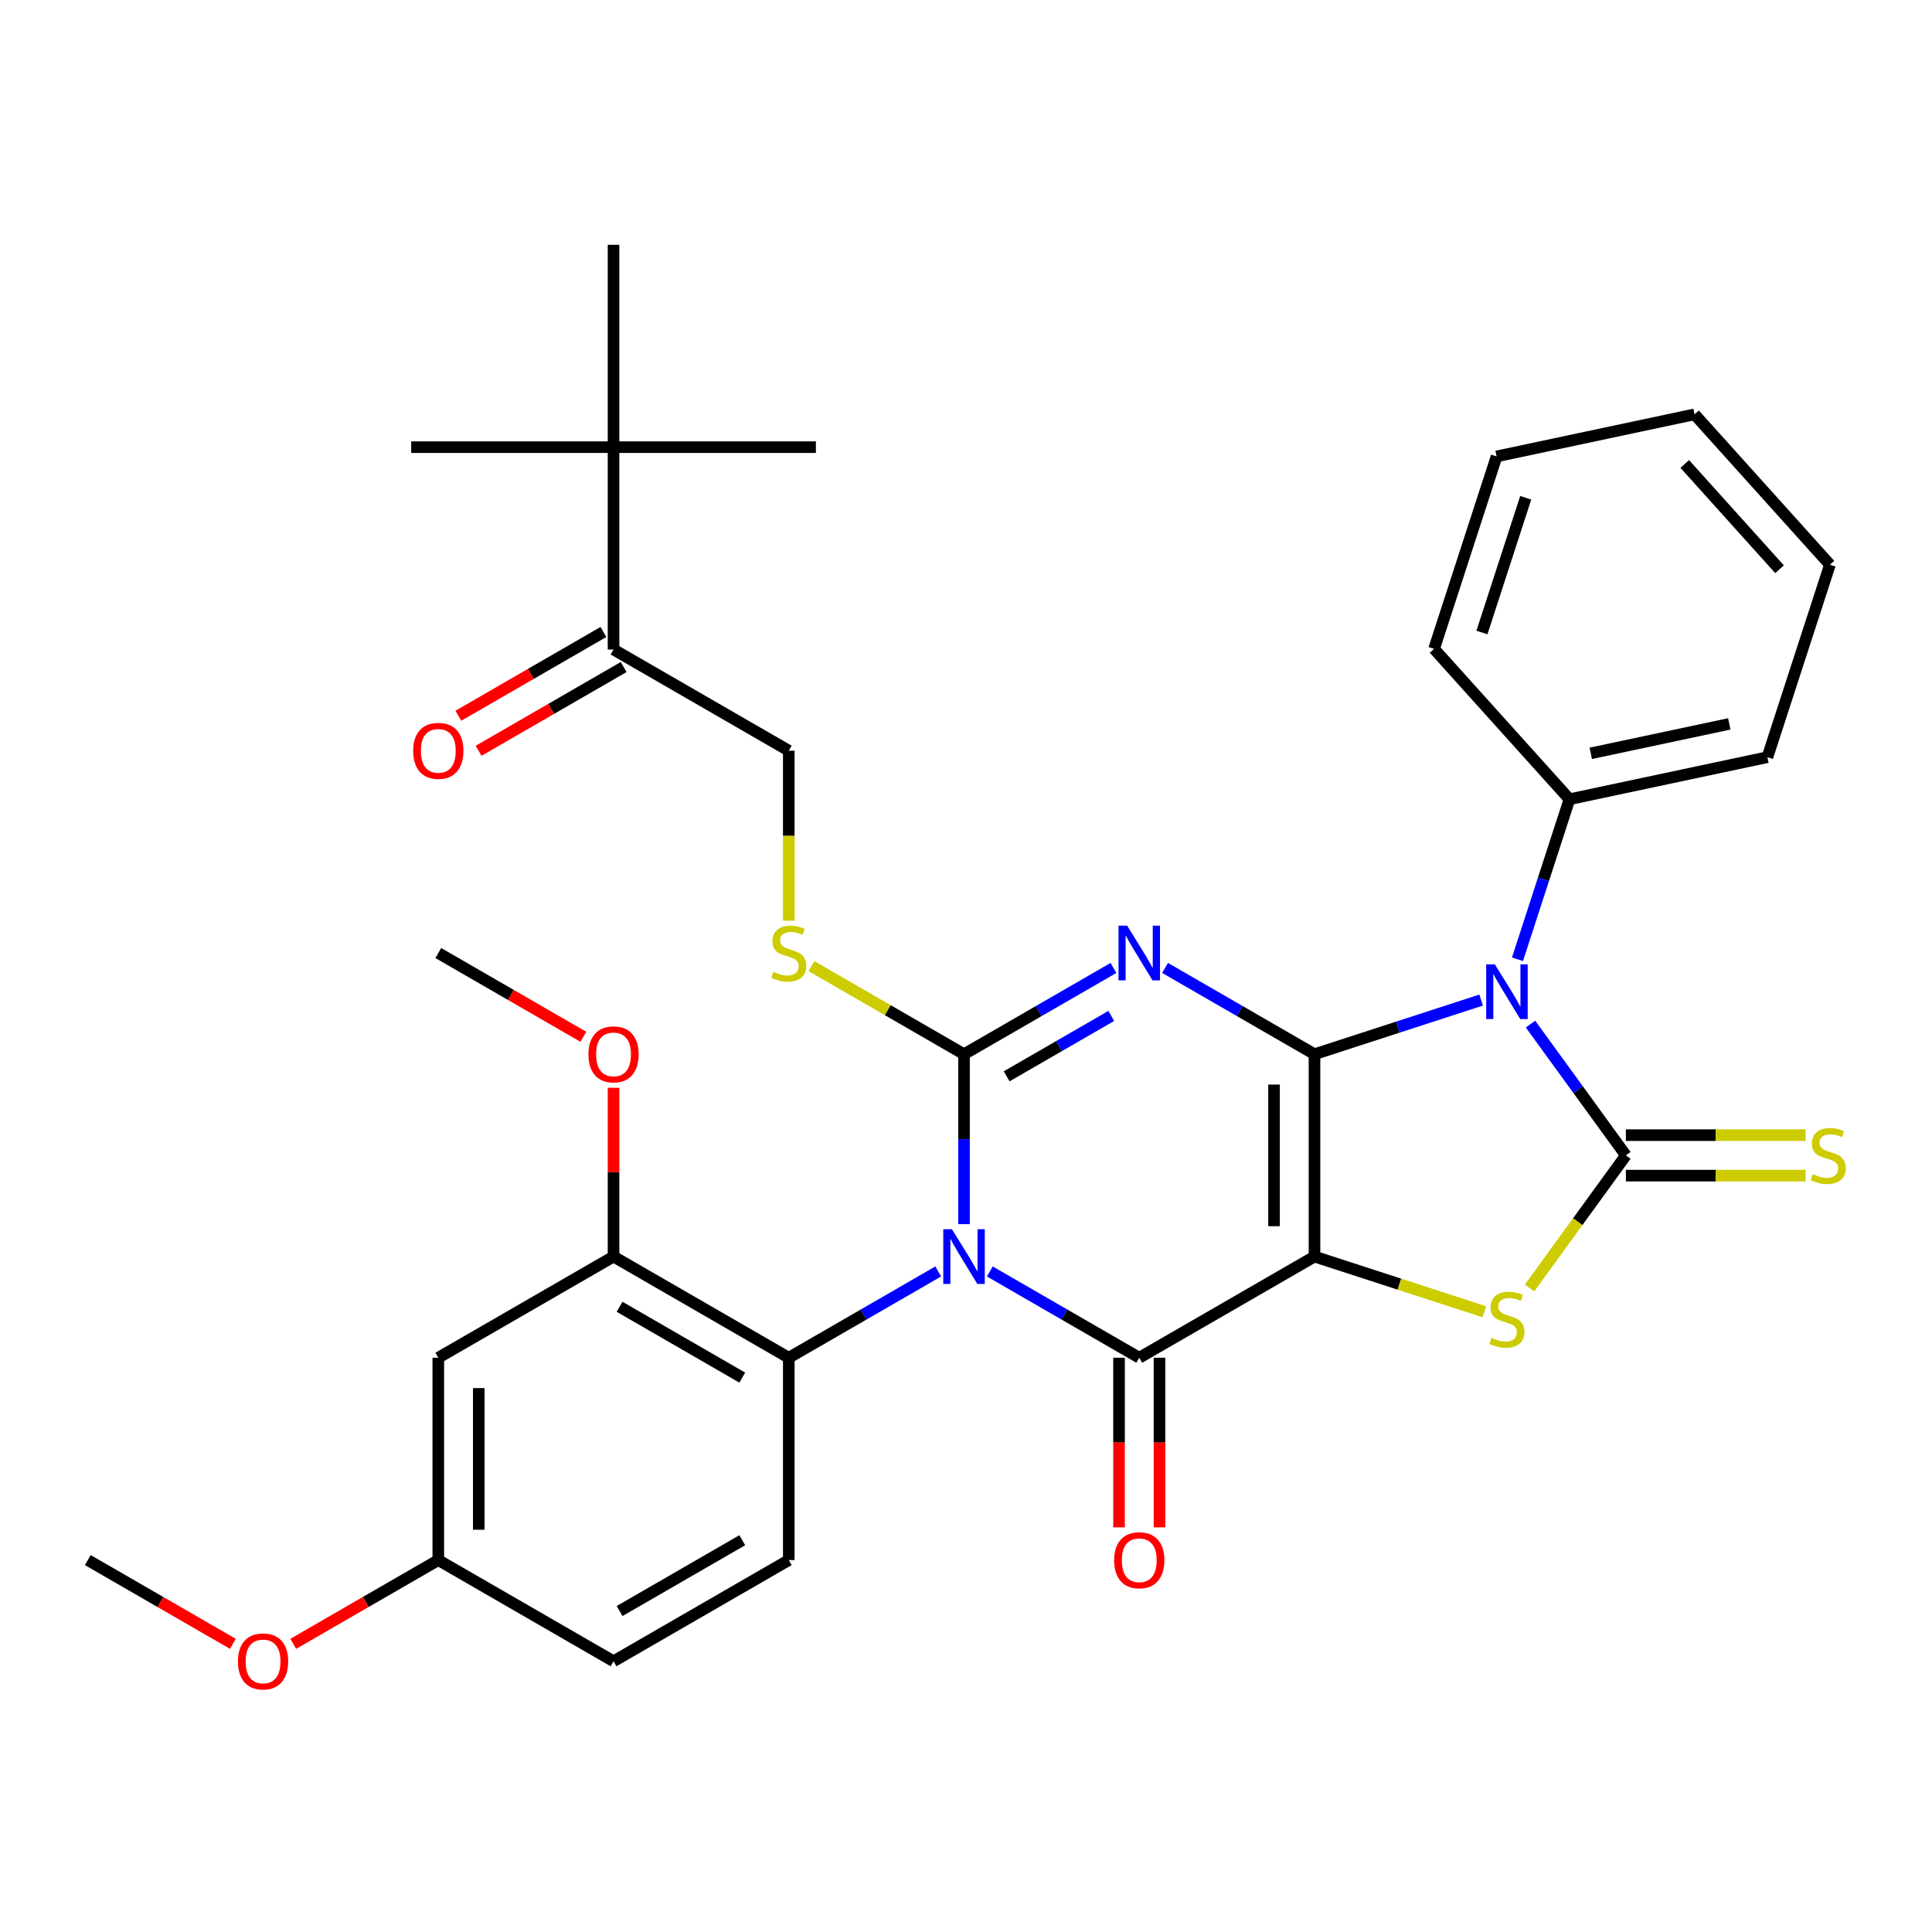 <?xml version='1.0' encoding='iso-8859-1'?>
<svg version='1.1' baseProfile='full'
              xmlns='http://www.w3.org/2000/svg'
                      xmlns:rdkit='http://www.rdkit.org/xml'
                      xmlns:xlink='http://www.w3.org/1999/xlink'
                  xml:space='preserve'
width='1000px' height='1000px' viewBox='0 0 1000 1000'>
<!-- END OF HEADER -->
<rect style='opacity:1.0;fill:#FFFFFF;stroke:none' width='1000' height='1000' x='0' y='0'> </rect>
<path class='bond-0' d='M 680.383,545.659 L 680.383,650.395' style='fill:none;fill-rule:evenodd;stroke:#000000;stroke-width:6px;stroke-linecap:butt;stroke-linejoin:miter;stroke-opacity:1' />
<path class='bond-0' d='M 659.436,561.37 L 659.436,634.685' style='fill:none;fill-rule:evenodd;stroke:#000000;stroke-width:6px;stroke-linecap:butt;stroke-linejoin:miter;stroke-opacity:1' />
<path class='bond-2' d='M 680.383,545.659 L 641.71,523.332' style='fill:none;fill-rule:evenodd;stroke:#000000;stroke-width:6px;stroke-linecap:butt;stroke-linejoin:miter;stroke-opacity:1' />
<path class='bond-2' d='M 641.71,523.332 L 603.038,501.004' style='fill:none;fill-rule:evenodd;stroke:#0000FF;stroke-width:6px;stroke-linecap:butt;stroke-linejoin:miter;stroke-opacity:1' />
<path class='bond-4' d='M 680.383,545.659 L 723.509,531.647' style='fill:none;fill-rule:evenodd;stroke:#000000;stroke-width:6px;stroke-linecap:butt;stroke-linejoin:miter;stroke-opacity:1' />
<path class='bond-4' d='M 723.509,531.647 L 766.635,517.635' style='fill:none;fill-rule:evenodd;stroke:#0000FF;stroke-width:6px;stroke-linecap:butt;stroke-linejoin:miter;stroke-opacity:1' />
<path class='bond-5' d='M 680.383,650.395 L 589.679,702.764' style='fill:none;fill-rule:evenodd;stroke:#000000;stroke-width:6px;stroke-linecap:butt;stroke-linejoin:miter;stroke-opacity:1' />
<path class='bond-7' d='M 680.383,650.395 L 724.339,664.678' style='fill:none;fill-rule:evenodd;stroke:#000000;stroke-width:6px;stroke-linecap:butt;stroke-linejoin:miter;stroke-opacity:1' />
<path class='bond-7' d='M 724.339,664.678 L 768.295,678.96' style='fill:none;fill-rule:evenodd;stroke:#CCCC00;stroke-width:6px;stroke-linecap:butt;stroke-linejoin:miter;stroke-opacity:1' />
<path class='bond-1' d='M 498.975,633.617 L 498.975,589.638' style='fill:none;fill-rule:evenodd;stroke:#0000FF;stroke-width:6px;stroke-linecap:butt;stroke-linejoin:miter;stroke-opacity:1' />
<path class='bond-1' d='M 498.975,589.638 L 498.975,545.659' style='fill:none;fill-rule:evenodd;stroke:#000000;stroke-width:6px;stroke-linecap:butt;stroke-linejoin:miter;stroke-opacity:1' />
<path class='bond-8' d='M 485.617,658.108 L 446.944,680.436' style='fill:none;fill-rule:evenodd;stroke:#0000FF;stroke-width:6px;stroke-linecap:butt;stroke-linejoin:miter;stroke-opacity:1' />
<path class='bond-8' d='M 446.944,680.436 L 408.271,702.764' style='fill:none;fill-rule:evenodd;stroke:#000000;stroke-width:6px;stroke-linecap:butt;stroke-linejoin:miter;stroke-opacity:1' />
<path class='bond-35' d='M 512.333,658.108 L 551.006,680.436' style='fill:none;fill-rule:evenodd;stroke:#0000FF;stroke-width:6px;stroke-linecap:butt;stroke-linejoin:miter;stroke-opacity:1' />
<path class='bond-35' d='M 551.006,680.436 L 589.679,702.764' style='fill:none;fill-rule:evenodd;stroke:#000000;stroke-width:6px;stroke-linecap:butt;stroke-linejoin:miter;stroke-opacity:1' />
<path class='bond-3' d='M 576.321,501.004 L 537.648,523.332' style='fill:none;fill-rule:evenodd;stroke:#0000FF;stroke-width:6px;stroke-linecap:butt;stroke-linejoin:miter;stroke-opacity:1' />
<path class='bond-3' d='M 537.648,523.332 L 498.975,545.659' style='fill:none;fill-rule:evenodd;stroke:#000000;stroke-width:6px;stroke-linecap:butt;stroke-linejoin:miter;stroke-opacity:1' />
<path class='bond-3' d='M 575.192,525.843 L 548.121,541.472' style='fill:none;fill-rule:evenodd;stroke:#0000FF;stroke-width:6px;stroke-linecap:butt;stroke-linejoin:miter;stroke-opacity:1' />
<path class='bond-3' d='M 548.121,541.472 L 521.05,557.102' style='fill:none;fill-rule:evenodd;stroke:#000000;stroke-width:6px;stroke-linecap:butt;stroke-linejoin:miter;stroke-opacity:1' />
<path class='bond-9' d='M 498.975,545.659 L 459.472,522.852' style='fill:none;fill-rule:evenodd;stroke:#000000;stroke-width:6px;stroke-linecap:butt;stroke-linejoin:miter;stroke-opacity:1' />
<path class='bond-9' d='M 459.472,522.852 L 419.969,500.045' style='fill:none;fill-rule:evenodd;stroke:#CCCC00;stroke-width:6px;stroke-linecap:butt;stroke-linejoin:miter;stroke-opacity:1' />
<path class='bond-6' d='M 792.183,530.073 L 816.869,564.05' style='fill:none;fill-rule:evenodd;stroke:#0000FF;stroke-width:6px;stroke-linecap:butt;stroke-linejoin:miter;stroke-opacity:1' />
<path class='bond-6' d='M 816.869,564.05 L 841.555,598.027' style='fill:none;fill-rule:evenodd;stroke:#000000;stroke-width:6px;stroke-linecap:butt;stroke-linejoin:miter;stroke-opacity:1' />
<path class='bond-12' d='M 785.445,496.516 L 798.902,455.1' style='fill:none;fill-rule:evenodd;stroke:#0000FF;stroke-width:6px;stroke-linecap:butt;stroke-linejoin:miter;stroke-opacity:1' />
<path class='bond-12' d='M 798.902,455.1 L 812.358,413.684' style='fill:none;fill-rule:evenodd;stroke:#000000;stroke-width:6px;stroke-linecap:butt;stroke-linejoin:miter;stroke-opacity:1' />
<path class='bond-13' d='M 579.206,702.764 L 579.206,746.662' style='fill:none;fill-rule:evenodd;stroke:#000000;stroke-width:6px;stroke-linecap:butt;stroke-linejoin:miter;stroke-opacity:1' />
<path class='bond-13' d='M 579.206,746.662 L 579.206,790.561' style='fill:none;fill-rule:evenodd;stroke:#FF0000;stroke-width:6px;stroke-linecap:butt;stroke-linejoin:miter;stroke-opacity:1' />
<path class='bond-13' d='M 600.153,702.764 L 600.153,746.662' style='fill:none;fill-rule:evenodd;stroke:#000000;stroke-width:6px;stroke-linecap:butt;stroke-linejoin:miter;stroke-opacity:1' />
<path class='bond-13' d='M 600.153,746.662 L 600.153,790.561' style='fill:none;fill-rule:evenodd;stroke:#FF0000;stroke-width:6px;stroke-linecap:butt;stroke-linejoin:miter;stroke-opacity:1' />
<path class='bond-11' d='M 841.555,608.501 L 888.074,608.501' style='fill:none;fill-rule:evenodd;stroke:#000000;stroke-width:6px;stroke-linecap:butt;stroke-linejoin:miter;stroke-opacity:1' />
<path class='bond-11' d='M 888.074,608.501 L 934.593,608.501' style='fill:none;fill-rule:evenodd;stroke:#CCCC00;stroke-width:6px;stroke-linecap:butt;stroke-linejoin:miter;stroke-opacity:1' />
<path class='bond-11' d='M 841.555,587.554 L 888.074,587.554' style='fill:none;fill-rule:evenodd;stroke:#000000;stroke-width:6px;stroke-linecap:butt;stroke-linejoin:miter;stroke-opacity:1' />
<path class='bond-11' d='M 888.074,587.554 L 934.593,587.554' style='fill:none;fill-rule:evenodd;stroke:#CCCC00;stroke-width:6px;stroke-linecap:butt;stroke-linejoin:miter;stroke-opacity:1' />
<path class='bond-34' d='M 841.555,598.027 L 816.623,632.343' style='fill:none;fill-rule:evenodd;stroke:#000000;stroke-width:6px;stroke-linecap:butt;stroke-linejoin:miter;stroke-opacity:1' />
<path class='bond-34' d='M 816.623,632.343 L 791.692,666.659' style='fill:none;fill-rule:evenodd;stroke:#CCCC00;stroke-width:6px;stroke-linecap:butt;stroke-linejoin:miter;stroke-opacity:1' />
<path class='bond-10' d='M 408.271,702.764 L 317.567,650.395' style='fill:none;fill-rule:evenodd;stroke:#000000;stroke-width:6px;stroke-linecap:butt;stroke-linejoin:miter;stroke-opacity:1' />
<path class='bond-10' d='M 384.192,713.049 L 320.699,676.392' style='fill:none;fill-rule:evenodd;stroke:#000000;stroke-width:6px;stroke-linecap:butt;stroke-linejoin:miter;stroke-opacity:1' />
<path class='bond-15' d='M 408.271,702.764 L 408.271,807.5' style='fill:none;fill-rule:evenodd;stroke:#000000;stroke-width:6px;stroke-linecap:butt;stroke-linejoin:miter;stroke-opacity:1' />
<path class='bond-18' d='M 408.271,476.553 L 408.271,432.554' style='fill:none;fill-rule:evenodd;stroke:#CCCC00;stroke-width:6px;stroke-linecap:butt;stroke-linejoin:miter;stroke-opacity:1' />
<path class='bond-18' d='M 408.271,432.554 L 408.271,388.555' style='fill:none;fill-rule:evenodd;stroke:#000000;stroke-width:6px;stroke-linecap:butt;stroke-linejoin:miter;stroke-opacity:1' />
<path class='bond-14' d='M 317.567,650.395 L 226.863,702.764' style='fill:none;fill-rule:evenodd;stroke:#000000;stroke-width:6px;stroke-linecap:butt;stroke-linejoin:miter;stroke-opacity:1' />
<path class='bond-22' d='M 317.567,650.395 L 317.567,606.717' style='fill:none;fill-rule:evenodd;stroke:#000000;stroke-width:6px;stroke-linecap:butt;stroke-linejoin:miter;stroke-opacity:1' />
<path class='bond-22' d='M 317.567,606.717 L 317.567,563.038' style='fill:none;fill-rule:evenodd;stroke:#FF0000;stroke-width:6px;stroke-linecap:butt;stroke-linejoin:miter;stroke-opacity:1' />
<path class='bond-27' d='M 812.358,413.684 L 914.806,391.908' style='fill:none;fill-rule:evenodd;stroke:#000000;stroke-width:6px;stroke-linecap:butt;stroke-linejoin:miter;stroke-opacity:1' />
<path class='bond-27' d='M 823.37,389.928 L 895.083,374.685' style='fill:none;fill-rule:evenodd;stroke:#000000;stroke-width:6px;stroke-linecap:butt;stroke-linejoin:miter;stroke-opacity:1' />
<path class='bond-28' d='M 812.358,413.684 L 742.276,335.85' style='fill:none;fill-rule:evenodd;stroke:#000000;stroke-width:6px;stroke-linecap:butt;stroke-linejoin:miter;stroke-opacity:1' />
<path class='bond-37' d='M 226.863,702.764 L 226.863,807.5' style='fill:none;fill-rule:evenodd;stroke:#000000;stroke-width:6px;stroke-linecap:butt;stroke-linejoin:miter;stroke-opacity:1' />
<path class='bond-37' d='M 247.81,718.474 L 247.81,791.789' style='fill:none;fill-rule:evenodd;stroke:#000000;stroke-width:6px;stroke-linecap:butt;stroke-linejoin:miter;stroke-opacity:1' />
<path class='bond-21' d='M 408.271,807.5 L 317.567,859.868' style='fill:none;fill-rule:evenodd;stroke:#000000;stroke-width:6px;stroke-linecap:butt;stroke-linejoin:miter;stroke-opacity:1' />
<path class='bond-21' d='M 384.192,797.214 L 320.699,833.872' style='fill:none;fill-rule:evenodd;stroke:#000000;stroke-width:6px;stroke-linecap:butt;stroke-linejoin:miter;stroke-opacity:1' />
<path class='bond-16' d='M 317.567,336.187 L 408.271,388.555' style='fill:none;fill-rule:evenodd;stroke:#000000;stroke-width:6px;stroke-linecap:butt;stroke-linejoin:miter;stroke-opacity:1' />
<path class='bond-17' d='M 317.567,336.187 L 317.567,231.451' style='fill:none;fill-rule:evenodd;stroke:#000000;stroke-width:6px;stroke-linecap:butt;stroke-linejoin:miter;stroke-opacity:1' />
<path class='bond-19' d='M 312.33,327.117 L 274.787,348.792' style='fill:none;fill-rule:evenodd;stroke:#000000;stroke-width:6px;stroke-linecap:butt;stroke-linejoin:miter;stroke-opacity:1' />
<path class='bond-19' d='M 274.787,348.792 L 237.244,370.468' style='fill:none;fill-rule:evenodd;stroke:#FF0000;stroke-width:6px;stroke-linecap:butt;stroke-linejoin:miter;stroke-opacity:1' />
<path class='bond-19' d='M 322.804,345.258 L 285.261,366.933' style='fill:none;fill-rule:evenodd;stroke:#000000;stroke-width:6px;stroke-linecap:butt;stroke-linejoin:miter;stroke-opacity:1' />
<path class='bond-19' d='M 285.261,366.933 L 247.718,388.608' style='fill:none;fill-rule:evenodd;stroke:#FF0000;stroke-width:6px;stroke-linecap:butt;stroke-linejoin:miter;stroke-opacity:1' />
<path class='bond-24' d='M 317.567,231.451 L 212.831,231.451' style='fill:none;fill-rule:evenodd;stroke:#000000;stroke-width:6px;stroke-linecap:butt;stroke-linejoin:miter;stroke-opacity:1' />
<path class='bond-25' d='M 317.567,231.451 L 422.303,231.451' style='fill:none;fill-rule:evenodd;stroke:#000000;stroke-width:6px;stroke-linecap:butt;stroke-linejoin:miter;stroke-opacity:1' />
<path class='bond-26' d='M 317.567,231.451 L 317.567,126.715' style='fill:none;fill-rule:evenodd;stroke:#000000;stroke-width:6px;stroke-linecap:butt;stroke-linejoin:miter;stroke-opacity:1' />
<path class='bond-20' d='M 226.863,807.5 L 317.567,859.868' style='fill:none;fill-rule:evenodd;stroke:#000000;stroke-width:6px;stroke-linecap:butt;stroke-linejoin:miter;stroke-opacity:1' />
<path class='bond-23' d='M 226.863,807.5 L 189.32,829.175' style='fill:none;fill-rule:evenodd;stroke:#000000;stroke-width:6px;stroke-linecap:butt;stroke-linejoin:miter;stroke-opacity:1' />
<path class='bond-23' d='M 189.32,829.175 L 151.777,850.85' style='fill:none;fill-rule:evenodd;stroke:#FF0000;stroke-width:6px;stroke-linecap:butt;stroke-linejoin:miter;stroke-opacity:1' />
<path class='bond-29' d='M 301.948,536.642 L 264.406,514.967' style='fill:none;fill-rule:evenodd;stroke:#FF0000;stroke-width:6px;stroke-linecap:butt;stroke-linejoin:miter;stroke-opacity:1' />
<path class='bond-29' d='M 264.406,514.967 L 226.863,493.291' style='fill:none;fill-rule:evenodd;stroke:#000000;stroke-width:6px;stroke-linecap:butt;stroke-linejoin:miter;stroke-opacity:1' />
<path class='bond-30' d='M 120.54,850.85 L 82.997,829.175' style='fill:none;fill-rule:evenodd;stroke:#FF0000;stroke-width:6px;stroke-linecap:butt;stroke-linejoin:miter;stroke-opacity:1' />
<path class='bond-30' d='M 82.997,829.175 L 45.455,807.5' style='fill:none;fill-rule:evenodd;stroke:#000000;stroke-width:6px;stroke-linecap:butt;stroke-linejoin:miter;stroke-opacity:1' />
<path class='bond-32' d='M 914.806,391.908 L 947.171,292.299' style='fill:none;fill-rule:evenodd;stroke:#000000;stroke-width:6px;stroke-linecap:butt;stroke-linejoin:miter;stroke-opacity:1' />
<path class='bond-31' d='M 742.276,335.85 L 774.641,236.24' style='fill:none;fill-rule:evenodd;stroke:#000000;stroke-width:6px;stroke-linecap:butt;stroke-linejoin:miter;stroke-opacity:1' />
<path class='bond-31' d='M 767.053,327.382 L 789.709,257.655' style='fill:none;fill-rule:evenodd;stroke:#000000;stroke-width:6px;stroke-linecap:butt;stroke-linejoin:miter;stroke-opacity:1' />
<path class='bond-33' d='M 774.641,236.24 L 877.089,214.464' style='fill:none;fill-rule:evenodd;stroke:#000000;stroke-width:6px;stroke-linecap:butt;stroke-linejoin:miter;stroke-opacity:1' />
<path class='bond-36' d='M 947.171,292.299 L 877.089,214.464' style='fill:none;fill-rule:evenodd;stroke:#000000;stroke-width:6px;stroke-linecap:butt;stroke-linejoin:miter;stroke-opacity:1' />
<path class='bond-36' d='M 921.092,294.64 L 872.034,240.156' style='fill:none;fill-rule:evenodd;stroke:#000000;stroke-width:6px;stroke-linecap:butt;stroke-linejoin:miter;stroke-opacity:1' />
<path  class='atom-2' d='M 492.715 636.235
L 501.995 651.235
Q 502.915 652.715, 504.395 655.395
Q 505.875 658.075, 505.955 658.235
L 505.955 636.235
L 509.715 636.235
L 509.715 664.555
L 505.835 664.555
L 495.875 648.155
Q 494.715 646.235, 493.475 644.035
Q 492.275 641.835, 491.915 641.155
L 491.915 664.555
L 488.235 664.555
L 488.235 636.235
L 492.715 636.235
' fill='#0000FF'/>
<path  class='atom-3' d='M 583.419 479.131
L 592.699 494.131
Q 593.619 495.611, 595.099 498.291
Q 596.579 500.971, 596.659 501.131
L 596.659 479.131
L 600.419 479.131
L 600.419 507.451
L 596.539 507.451
L 586.579 491.051
Q 585.419 489.131, 584.179 486.931
Q 582.979 484.731, 582.619 484.051
L 582.619 507.451
L 578.939 507.451
L 578.939 479.131
L 583.419 479.131
' fill='#0000FF'/>
<path  class='atom-5' d='M 773.733 499.134
L 783.013 514.134
Q 783.933 515.614, 785.413 518.294
Q 786.893 520.974, 786.973 521.134
L 786.973 499.134
L 790.733 499.134
L 790.733 527.454
L 786.853 527.454
L 776.893 511.054
Q 775.733 509.134, 774.493 506.934
Q 773.293 504.734, 772.933 504.054
L 772.933 527.454
L 769.253 527.454
L 769.253 499.134
L 773.733 499.134
' fill='#0000FF'/>
<path  class='atom-8' d='M 771.993 692.481
Q 772.313 692.601, 773.633 693.161
Q 774.953 693.721, 776.393 694.081
Q 777.873 694.401, 779.313 694.401
Q 781.993 694.401, 783.553 693.121
Q 785.113 691.801, 785.113 689.521
Q 785.113 687.961, 784.313 687.001
Q 783.553 686.041, 782.353 685.521
Q 781.153 685.001, 779.153 684.401
Q 776.633 683.641, 775.113 682.921
Q 773.633 682.201, 772.553 680.681
Q 771.513 679.161, 771.513 676.601
Q 771.513 673.041, 773.913 670.841
Q 776.353 668.641, 781.153 668.641
Q 784.433 668.641, 788.153 670.201
L 787.233 673.281
Q 783.833 671.881, 781.273 671.881
Q 778.513 671.881, 776.993 673.041
Q 775.473 674.161, 775.513 676.121
Q 775.513 677.641, 776.273 678.561
Q 777.073 679.481, 778.193 680.001
Q 779.353 680.521, 781.273 681.121
Q 783.833 681.921, 785.353 682.721
Q 786.873 683.521, 787.953 685.161
Q 789.073 686.761, 789.073 689.521
Q 789.073 693.441, 786.433 695.561
Q 783.833 697.641, 779.473 697.641
Q 776.953 697.641, 775.033 697.081
Q 773.153 696.561, 770.913 695.641
L 771.993 692.481
' fill='#CCCC00'/>
<path  class='atom-10' d='M 400.271 503.011
Q 400.591 503.131, 401.911 503.691
Q 403.231 504.251, 404.671 504.611
Q 406.151 504.931, 407.591 504.931
Q 410.271 504.931, 411.831 503.651
Q 413.391 502.331, 413.391 500.051
Q 413.391 498.491, 412.591 497.531
Q 411.831 496.571, 410.631 496.051
Q 409.431 495.531, 407.431 494.931
Q 404.911 494.171, 403.391 493.451
Q 401.911 492.731, 400.831 491.211
Q 399.791 489.691, 399.791 487.131
Q 399.791 483.571, 402.191 481.371
Q 404.631 479.171, 409.431 479.171
Q 412.711 479.171, 416.431 480.731
L 415.511 483.811
Q 412.111 482.411, 409.551 482.411
Q 406.791 482.411, 405.271 483.571
Q 403.751 484.691, 403.791 486.651
Q 403.791 488.171, 404.551 489.091
Q 405.351 490.011, 406.471 490.531
Q 407.631 491.051, 409.551 491.651
Q 412.111 492.451, 413.631 493.251
Q 415.151 494.051, 416.231 495.691
Q 417.351 497.291, 417.351 500.051
Q 417.351 503.971, 414.711 506.091
Q 412.111 508.171, 407.751 508.171
Q 405.231 508.171, 403.311 507.611
Q 401.431 507.091, 399.191 506.171
L 400.271 503.011
' fill='#CCCC00'/>
<path  class='atom-12' d='M 938.292 607.747
Q 938.612 607.867, 939.932 608.427
Q 941.252 608.987, 942.692 609.347
Q 944.172 609.667, 945.612 609.667
Q 948.292 609.667, 949.852 608.387
Q 951.412 607.067, 951.412 604.787
Q 951.412 603.227, 950.612 602.267
Q 949.852 601.307, 948.652 600.787
Q 947.452 600.267, 945.452 599.667
Q 942.932 598.907, 941.412 598.187
Q 939.932 597.467, 938.852 595.947
Q 937.812 594.427, 937.812 591.867
Q 937.812 588.307, 940.212 586.107
Q 942.652 583.907, 947.452 583.907
Q 950.732 583.907, 954.452 585.467
L 953.532 588.547
Q 950.132 587.147, 947.572 587.147
Q 944.812 587.147, 943.292 588.307
Q 941.772 589.427, 941.812 591.387
Q 941.812 592.907, 942.572 593.827
Q 943.372 594.747, 944.492 595.267
Q 945.652 595.787, 947.572 596.387
Q 950.132 597.187, 951.652 597.987
Q 953.172 598.787, 954.252 600.427
Q 955.372 602.027, 955.372 604.787
Q 955.372 608.707, 952.732 610.827
Q 950.132 612.907, 945.772 612.907
Q 943.252 612.907, 941.332 612.347
Q 939.452 611.827, 937.212 610.907
L 938.292 607.747
' fill='#CCCC00'/>
<path  class='atom-14' d='M 576.679 807.58
Q 576.679 800.78, 580.039 796.98
Q 583.399 793.18, 589.679 793.18
Q 595.959 793.18, 599.319 796.98
Q 602.679 800.78, 602.679 807.58
Q 602.679 814.46, 599.279 818.38
Q 595.879 822.26, 589.679 822.26
Q 583.439 822.26, 580.039 818.38
Q 576.679 814.5, 576.679 807.58
M 589.679 819.06
Q 593.999 819.06, 596.319 816.18
Q 598.679 813.26, 598.679 807.58
Q 598.679 802.02, 596.319 799.22
Q 593.999 796.38, 589.679 796.38
Q 585.359 796.38, 582.999 799.18
Q 580.679 801.98, 580.679 807.58
Q 580.679 813.3, 582.999 816.18
Q 585.359 819.06, 589.679 819.06
' fill='#FF0000'/>
<path  class='atom-20' d='M 213.863 388.635
Q 213.863 381.835, 217.223 378.035
Q 220.583 374.235, 226.863 374.235
Q 233.143 374.235, 236.503 378.035
Q 239.863 381.835, 239.863 388.635
Q 239.863 395.515, 236.463 399.435
Q 233.063 403.315, 226.863 403.315
Q 220.623 403.315, 217.223 399.435
Q 213.863 395.555, 213.863 388.635
M 226.863 400.115
Q 231.183 400.115, 233.503 397.235
Q 235.863 394.315, 235.863 388.635
Q 235.863 383.075, 233.503 380.275
Q 231.183 377.435, 226.863 377.435
Q 222.543 377.435, 220.183 380.235
Q 217.863 383.035, 217.863 388.635
Q 217.863 394.355, 220.183 397.235
Q 222.543 400.115, 226.863 400.115
' fill='#FF0000'/>
<path  class='atom-23' d='M 304.567 545.739
Q 304.567 538.939, 307.927 535.139
Q 311.287 531.339, 317.567 531.339
Q 323.847 531.339, 327.207 535.139
Q 330.567 538.939, 330.567 545.739
Q 330.567 552.619, 327.167 556.539
Q 323.767 560.419, 317.567 560.419
Q 311.327 560.419, 307.927 556.539
Q 304.567 552.659, 304.567 545.739
M 317.567 557.219
Q 321.887 557.219, 324.207 554.339
Q 326.567 551.419, 326.567 545.739
Q 326.567 540.179, 324.207 537.379
Q 321.887 534.539, 317.567 534.539
Q 313.247 534.539, 310.887 537.339
Q 308.567 540.139, 308.567 545.739
Q 308.567 551.459, 310.887 554.339
Q 313.247 557.219, 317.567 557.219
' fill='#FF0000'/>
<path  class='atom-24' d='M 123.159 859.948
Q 123.159 853.148, 126.519 849.348
Q 129.879 845.548, 136.159 845.548
Q 142.439 845.548, 145.799 849.348
Q 149.159 853.148, 149.159 859.948
Q 149.159 866.828, 145.759 870.748
Q 142.359 874.628, 136.159 874.628
Q 129.919 874.628, 126.519 870.748
Q 123.159 866.868, 123.159 859.948
M 136.159 871.428
Q 140.479 871.428, 142.799 868.548
Q 145.159 865.628, 145.159 859.948
Q 145.159 854.388, 142.799 851.588
Q 140.479 848.748, 136.159 848.748
Q 131.839 848.748, 129.479 851.548
Q 127.159 854.348, 127.159 859.948
Q 127.159 865.668, 129.479 868.548
Q 131.839 871.428, 136.159 871.428
' fill='#FF0000'/>
</svg>
